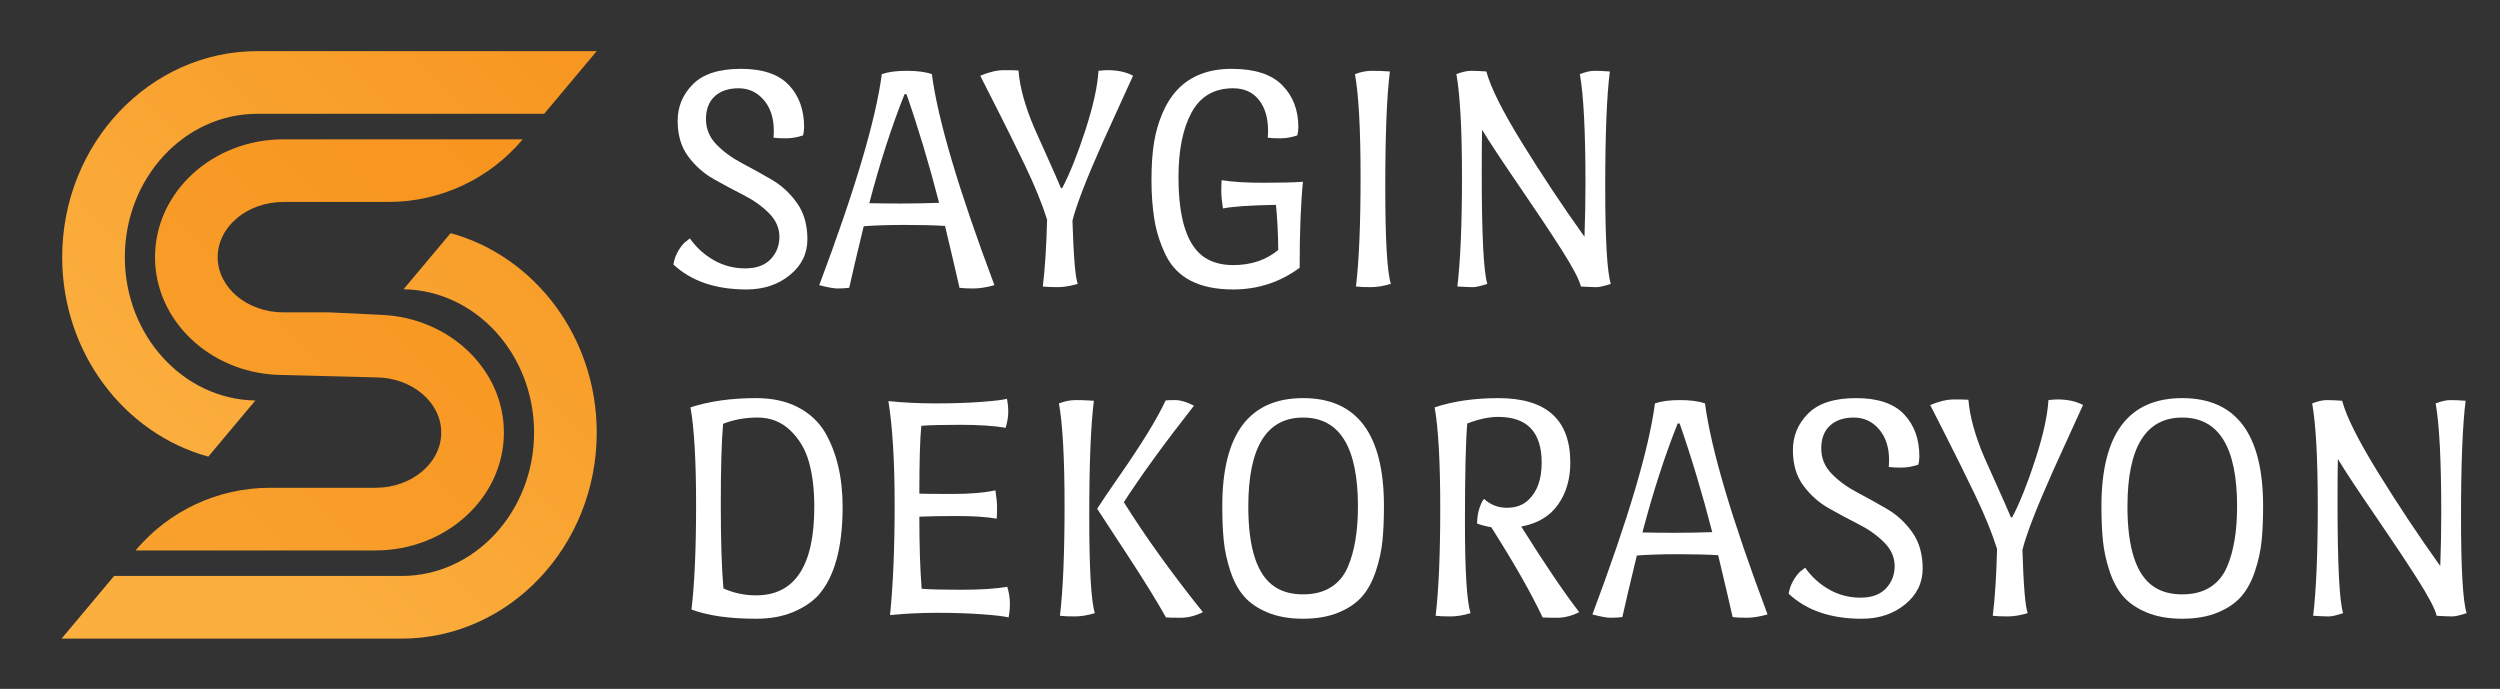 <?xml version="1.0" encoding="utf-8"?>
<!-- Generator: Adobe Illustrator 16.0.0, SVG Export Plug-In . SVG Version: 6.00 Build 0)  -->
<!DOCTYPE svg PUBLIC "-//W3C//DTD SVG 1.1//EN" "http://www.w3.org/Graphics/SVG/1.1/DTD/svg11.dtd">
<svg version="1.1" xmlns="http://www.w3.org/2000/svg" xmlns:xlink="http://www.w3.org/1999/xlink" x="0px" y="0px"
	 width="424.803px" height="117.055px" viewBox="0 0 424.803 117.055" enable-background="new 0 0 424.803 117.055"
	 xml:space="preserve">
<rect x="0" y="0" width="424.803" height="117.055" fill="#333333" stroke="none"/>
<g id="BACKGROUND" display="none">
	<rect id="XMLID_2_" x="-75.197" y="-299.281" display="inline" fill="#FFFFFF" width="500" height="500"/>
	<rect x="-75.197" y="-299.281" display="inline" opacity="0.5" fill="#F2F2F2" width="250" height="250"/>
	<rect x="174.803" y="-49.281" display="inline" opacity="0.5" fill="#F2F2F2" width="250" height="250"/>
</g>
<g id="OBJECTS">
	<g>
		<g>
			<linearGradient id="SVGID_1_" gradientUnits="userSpaceOnUse" x1="88.395" y1="-12.291" x2="-9.402" y2="85.506">
				<stop  offset="0.026" style="stop-color:#F7951F"/>
				<stop  offset="0.778" style="stop-color:#FBAF3F"/>
			</linearGradient>
			<path fill="url(#SVGID_1_)" d="M43.728,8.688c-18.286,0-33.162,15.705-33.162,35.01c0,16.268,10.563,29.978,24.828,33.89
				l7.998-9.534c-12.26-0.195-22.18-11.042-22.18-24.355c0-13.435,10.101-24.363,22.516-24.363h48.739l8.931-10.646H43.728z"/>
			<linearGradient id="SVGID_2_" gradientUnits="userSpaceOnUse" x1="90.174" y1="24.408" x2="-88.717" y2="203.299">
				<stop  offset="0.026" style="stop-color:#F7951F"/>
				<stop  offset="0.778" style="stop-color:#FBAF3F"/>
			</linearGradient>
			<path fill="url(#SVGID_2_)" d="M64.917,53.507l-8.961-0.43h-7.792c-6.164,0-11.178-4.208-11.178-9.38s5.015-9.38,11.178-9.38H66
				c8.809,0,17.166-3.897,22.827-10.646l0,0H48.164c-12.034,0-21.824,8.983-21.824,20.025c0,10.698,9.19,19.464,20.707,20
				l16.753,0.429c6.164,0,11.178,4.208,11.178,9.38s-5.015,9.38-11.178,9.38H45.858c-8.809,0-17.166,3.897-22.827,10.646l0,0h40.768
				c12.034,0,21.824-8.983,21.824-20.025C85.624,62.808,76.433,54.042,64.917,53.507z"/>
			<linearGradient id="SVGID_3_" gradientUnits="userSpaceOnUse" x1="126.874" y1="26.189" x2="29.077" y2="123.986">
				<stop  offset="0.026" style="stop-color:#F7951F"/>
				<stop  offset="0.778" style="stop-color:#FBAF3F"/>
			</linearGradient>
			<path fill="url(#SVGID_3_)" d="M68.235,108.516c18.285,0,33.162-15.705,33.162-35.01c0-16.268-10.563-29.978-24.828-33.89
				l-7.998,9.534c12.26,0.195,22.18,11.042,22.18,24.355c0,13.434-10.101,24.363-22.516,24.363H19.392l-8.931,10.646H68.235z"/>
		</g>
	</g>
	<g>
		<path fill="#FFFFFF" d="M121.332,44.233c1.623,0.914,3.385,1.371,5.287,1.371s3.348-0.522,4.336-1.567
			c0.988-1.044,1.483-2.312,1.483-3.805c0-1.491-0.597-2.834-1.791-4.028c-1.194-1.193-2.64-2.219-4.336-3.077
			c-1.698-0.857-3.385-1.763-5.063-2.714s-3.115-2.229-4.308-3.832c-1.194-1.604-1.791-3.618-1.791-6.043s0.867-4.504,2.602-6.238
			s4.448-2.603,8.141-2.603s6.406,0.915,8.141,2.742c1.735,1.828,2.602,4.216,2.602,7.161c0,0.448-0.056,0.915-0.168,1.399
			c-0.971,0.336-1.94,0.503-2.91,0.503c-0.97,0-1.678-0.036-2.126-0.111c0.037-0.298,0.056-0.689,0.056-1.175
			c0-2.163-0.569-3.907-1.707-5.231c-1.139-1.324-2.565-1.986-4.28-1.986c-1.716,0-3.069,0.457-4.057,1.37
			c-0.989,0.915-1.483,2.202-1.483,3.861c0,1.66,0.588,3.097,1.763,4.308c1.175,1.213,2.61,2.267,4.308,3.162
			c1.697,0.895,3.394,1.837,5.092,2.825c1.697,0.988,3.133,2.313,4.308,3.973c1.175,1.66,1.763,3.712,1.763,6.154
			c0,2.443-0.999,4.477-2.994,6.099c-1.996,1.623-4.448,2.434-7.357,2.434c-5.26,0-9.4-1.417-12.421-4.252
			c0.149-0.896,0.457-1.715,0.923-2.462c0.466-0.745,0.904-1.249,1.315-1.511l0.56-0.447
			C118.338,42.079,119.709,43.319,121.332,44.233z"/>
		<path fill="#FFFFFF" d="M160.581,38.387c-1.828-0.112-4.112-0.168-6.854-0.168s-5.063,0.075-6.966,0.224
			c-1.119,4.626-1.94,8.113-2.462,10.463c-0.671,0.074-1.334,0.112-1.986,0.112c-0.653,0-1.688-0.188-3.105-0.56
			c6.08-16.188,9.624-28.144,10.631-35.865c1.082-0.372,2.499-0.56,4.252-0.56c1.752,0,3.17,0.188,4.252,0.56
			c1.007,7.722,4.551,19.677,10.631,35.865c-1.343,0.372-2.527,0.56-3.553,0.56c-1.026,0-1.818-0.038-2.378-0.112
			C162.408,46.107,161.587,42.602,160.581,38.387z M147.712,34.525c1.715,0.038,3.525,0.057,5.427,0.057s4.047-0.037,6.434-0.112
			c-1.678-6.527-3.525-12.682-5.539-18.464h-0.335C151.497,21.526,149.502,27.7,147.712,34.525z"/>
		<path fill="#FFFFFF" d="M166.567,12.873c1.491-0.634,2.844-0.951,4.056-0.951c1.212,0,2.023,0.019,2.434,0.056
			c0.224,2.798,1.1,6.006,2.629,9.623c0.597,1.344,1.39,3.115,2.378,5.315c0.988,2.202,1.725,3.88,2.21,5.036h0.224
			c1.306-2.499,2.62-5.791,3.945-9.876c1.323-4.084,2.061-7.432,2.21-10.043c0.671-0.074,1.175-0.111,1.511-0.111
			c1.753,0,3.207,0.317,4.364,0.951c-0.038,0.111-0.663,1.482-1.875,4.112s-2.285,4.989-3.217,7.077
			c-2.798,6.267-4.532,10.743-5.203,13.429c0.186,6.08,0.484,9.661,0.895,10.742c-1.23,0.373-2.369,0.56-3.413,0.56
			s-1.884-0.037-2.518-0.111c0.373-3.059,0.615-6.845,0.728-11.358c-0.858-2.723-2.117-5.81-3.777-9.26
			c-1.66-3.45-3.227-6.621-4.7-9.512C167.975,15.661,167.015,13.768,166.567,12.873z"/>
		<path fill="#FFFFFF" d="M209.537,49.185c-5.744,0-9.567-1.958-11.47-5.874c-0.933-1.939-1.566-3.926-1.902-5.959
			s-0.504-4.28-0.504-6.742s0.14-4.569,0.42-6.322c0.279-1.753,0.755-3.422,1.427-5.008c0.671-1.585,1.529-2.938,2.573-4.057
			c2.238-2.35,5.306-3.525,9.204-3.525c3.897,0,6.761,0.924,8.589,2.77c1.827,1.847,2.741,4.225,2.741,7.134
			c0,0.448-0.056,0.915-0.168,1.399c-0.97,0.336-1.939,0.503-2.909,0.503c-0.971,0-1.679-0.036-2.126-0.111
			c0.037-0.298,0.056-0.689,0.056-1.175c0-2.201-0.522-3.953-1.566-5.26c-1.045-1.305-2.499-1.958-4.364-1.958
			c-3.208,0-5.559,1.362-7.05,4.084c-1.492,2.724-2.238,6.397-2.238,11.022c0,7.199,1.511,11.77,4.532,13.708
			c1.306,0.821,2.891,1.231,4.756,1.231c3.059,0,5.613-0.858,7.665-2.574c-0.037-2.983-0.168-5.539-0.392-7.665
			c-4.327,0.075-7.329,0.279-9.008,0.615c-0.188-1.193-0.28-2.173-0.28-2.938c0-0.764,0.019-1.389,0.057-1.874
			c1.753,0.299,4.112,0.447,7.077,0.447c2.966,0,5.213-0.056,6.742-0.168c-0.373,3.73-0.56,8.599-0.56,14.604
			C217.518,47.954,213.751,49.185,209.537,49.185z"/>
		<path fill="#FFFFFF" d="M230.407,48.682c0.522-4.364,0.783-10.575,0.783-18.632s-0.317-13.876-0.951-17.457
			c0.97-0.372,1.939-0.56,2.91-0.56c0.969,0,1.977,0.038,3.021,0.112c-0.522,4.141-0.783,10.687-0.783,19.639
			s0.316,14.436,0.951,16.449c-1.23,0.373-2.369,0.56-3.413,0.56S231.041,48.756,230.407,48.682z"/>
		<path fill="#FFFFFF" d="M247.639,48.682c0.521-4.364,0.783-10.575,0.783-18.632s-0.317-13.876-0.951-17.457
			c0.969-0.372,1.799-0.56,2.489-0.56s1.558,0.038,2.602,0.112c0.709,2.686,2.751,6.761,6.127,12.226s6.891,10.752,10.547,15.861
			c0.112-3.133,0.168-6.154,0.168-9.063c0-8.803-0.317-14.995-0.951-18.576c0.97-0.372,1.799-0.56,2.489-0.56
			s1.558,0.038,2.603,0.112c-0.523,4.141-0.783,10.687-0.783,19.639s0.316,14.436,0.951,16.449c-1.119,0.373-1.931,0.56-2.435,0.56
			c-0.503,0-1.39-0.037-2.657-0.111c-0.262-1.156-1.362-3.254-3.302-6.295c-1.939-3.039-4.355-6.667-7.245-10.882
			c-2.892-4.215-4.971-7.367-6.238-9.456c-0.038,1.604-0.057,4.065-0.057,7.386c0,10.519,0.316,16.785,0.951,18.799
			c-1.119,0.373-1.93,0.56-2.434,0.56S248.907,48.756,247.639,48.682z"/>
		<path fill="#FFFFFF" d="M128.465,67.648c2.76,0,5.128,0.514,7.105,1.539c1.977,1.026,3.506,2.434,4.588,4.225
			c2.014,3.469,3.021,7.702,3.021,12.7c0,6.938-1.38,11.956-4.14,15.052c-1.083,1.156-2.518,2.107-4.308,2.854
			c-1.791,0.745-3.88,1.118-6.267,1.118c-4.514,0-8.169-0.522-10.966-1.566c0.521-4.364,0.783-10.285,0.783-17.765
			c0-7.478-0.317-13.009-0.951-16.589C120.539,68.172,124.25,67.648,128.465,67.648z M128.465,101.164
			c6.602,0,9.903-5.017,9.903-15.052c0-2.871-0.299-5.39-0.896-7.553s-1.66-3.973-3.189-5.428c-1.53-1.454-3.367-2.182-5.511-2.182
			c-2.146,0-4.112,0.354-5.903,1.063c-0.261,2.985-0.392,7.545-0.392,13.681s0.148,10.901,0.448,14.295
			C124.679,100.771,126.525,101.164,128.465,101.164z"/>
		<path fill="#FFFFFF" d="M156.608,100.045c1.305,0.111,3.562,0.168,6.77,0.168c3.208,0,5.8-0.168,7.777-0.504
			c0.298,0.971,0.447,1.912,0.447,2.825c0,0.915-0.075,1.707-0.224,2.378c-0.709-0.187-2.201-0.363-4.476-0.531
			c-2.276-0.168-4.831-0.252-7.666-0.252c-2.835,0-5.502,0.131-8.001,0.392c0.522-5.147,0.783-11.395,0.783-18.743
			s-0.354-13.223-1.063-17.625c2.499,0.262,5.185,0.392,8.057,0.392c2.872,0,5.436-0.084,7.693-0.252
			c2.256-0.168,3.721-0.344,4.392-0.531c0.148,0.672,0.224,1.418,0.224,2.238s-0.149,1.716-0.447,2.686
			c-1.978-0.336-4.532-0.504-7.666-0.504s-5.353,0.057-6.658,0.168c-0.224,2.126-0.335,5.969-0.335,11.526
			c0.783,0.037,2.666,0.056,5.651,0.056c2.984,0,5.408-0.204,7.273-0.615c0.187,1.194,0.28,2.173,0.28,2.938
			s-0.019,1.39-0.056,1.874c-1.754-0.298-3.973-0.447-6.658-0.447s-4.85,0.037-6.49,0.111
			C156.217,92.679,156.347,96.763,156.608,100.045z"/>
		<path fill="#FFFFFF" d="M180.108,104.633c0.521-4.364,0.783-10.575,0.783-18.632s-0.318-13.876-0.951-17.457
			c0.969-0.372,1.92-0.56,2.854-0.56c0.932,0,1.604,0.02,2.014,0.057s0.764,0.056,1.064,0.056
			c-0.523,4.141-0.785,10.687-0.785,19.639s0.316,14.436,0.951,16.449c-1.23,0.373-2.369,0.56-3.412,0.56
			C181.581,104.744,180.741,104.707,180.108,104.633z M198.069,68.041c0.26-0.037,0.818-0.057,1.678-0.057
			c0.857,0,1.902,0.317,3.133,0.951c-4.924,6.267-8.896,11.731-11.918,16.394c3.582,5.745,8.059,11.974,13.43,18.688
			c-1.27,0.634-2.527,0.951-3.777,0.951s-2.08-0.02-2.49-0.057c-1.566-2.797-3.74-6.313-6.518-10.547
			c-2.779-4.232-4.504-6.872-5.176-7.917c0.709-1.119,1.959-2.965,3.748-5.539C194.02,75.39,196.651,71.1,198.069,68.041z"/>
		<path fill="#FFFFFF" d="M207.691,86.001c0-12.234,4.578-18.353,13.736-18.353c9.156,0,13.736,6.118,13.736,18.353
			c0,2.238-0.084,4.196-0.252,5.875s-0.541,3.395-1.119,5.147c-0.579,1.754-1.353,3.189-2.322,4.308
			c-0.971,1.119-2.304,2.034-4,2.742c-1.698,0.708-3.713,1.063-6.043,1.063c-2.332,0-4.346-0.354-6.043-1.063s-3.031-1.623-4-2.742
			c-0.971-1.118-1.744-2.554-2.322-4.308c-0.579-1.753-0.951-3.469-1.119-5.147S207.691,88.239,207.691,86.001z M216.699,99.765
			c1.269,0.821,2.845,1.231,4.729,1.231c1.883,0,3.469-0.41,4.756-1.231c1.287-0.82,2.247-1.995,2.881-3.524
			c1.119-2.648,1.679-6.043,1.679-10.184c0-10.071-3.105-15.106-9.315-15.106c-6.211,0-9.316,5.035-9.316,15.106
			C212.111,93.256,213.64,97.826,216.699,99.765z"/>
		<path fill="#FFFFFF" d="M252.172,84.77c1.082,1.008,2.378,1.511,3.889,1.511s2.732-0.447,3.665-1.343
			c1.491-1.417,2.238-3.524,2.238-6.322c0-5.185-2.462-7.777-7.386-7.777c-1.566,0-3.32,0.373-5.26,1.119
			c-0.261,2.984-0.392,8.599-0.392,16.842s0.316,13.372,0.951,15.386c-1.23,0.373-2.369,0.56-3.413,0.56
			c-1.045,0-1.884-0.037-2.518-0.111c0.521-4.364,0.783-10.463,0.783-18.296c0-7.834-0.317-13.541-0.951-17.121
			c3.134-1.044,6.751-1.567,10.854-1.567c8.132,0,12.197,3.656,12.197,10.967c0,2.761-0.69,5.129-2.07,7.105
			c-1.38,1.978-3.469,3.228-6.267,3.749c3.954,6.305,7.236,11.153,9.848,14.548c-1.269,0.634-2.518,0.951-3.749,0.951
			c-1.23,0-2.052-0.02-2.461-0.057c-1.978-4.177-4.888-9.288-8.729-15.33c-0.747-0.112-1.549-0.316-2.406-0.616
			c0-0.932,0.13-1.799,0.392-2.602C251.65,85.563,251.912,85.031,252.172,84.77z"/>
		<path fill="#FFFFFF" d="M291.953,94.338c-1.827-0.112-4.112-0.168-6.854-0.168c-2.742,0-5.063,0.075-6.966,0.224
			c-1.119,4.626-1.94,8.113-2.462,10.463c-0.672,0.074-1.334,0.112-1.986,0.112c-0.653,0-1.688-0.188-3.105-0.56
			c6.079-16.188,9.624-28.144,10.631-35.865c1.081-0.372,2.499-0.56,4.252-0.56s3.17,0.188,4.253,0.56
			c1.007,7.722,4.55,19.677,10.631,35.865c-1.344,0.372-2.528,0.56-3.554,0.56c-1.026,0-1.818-0.038-2.378-0.112
			C293.78,102.059,292.96,98.553,291.953,94.338z M279.084,90.477c1.715,0.038,3.524,0.057,5.427,0.057s4.047-0.037,6.435-0.112
			c-1.679-6.527-3.524-12.682-5.539-18.464h-0.336C282.87,77.478,280.875,83.651,279.084,90.477z"/>
		<path fill="#FFFFFF" d="M310.836,100.185c1.622,0.914,3.385,1.371,5.287,1.371s3.348-0.522,4.336-1.567
			c0.988-1.044,1.483-2.312,1.483-3.805c0-1.491-0.598-2.834-1.791-4.028c-1.194-1.193-2.639-2.219-4.336-3.077
			c-1.697-0.857-3.385-1.763-5.063-2.714s-3.115-2.229-4.309-3.832c-1.194-1.604-1.79-3.618-1.79-6.043s0.867-4.504,2.602-6.238
			s4.448-2.603,8.141-2.603c3.693,0,6.407,0.915,8.142,2.742c1.734,1.828,2.602,4.216,2.602,7.161c0,0.448-0.056,0.915-0.168,1.399
			c-0.971,0.336-1.94,0.503-2.909,0.503c-0.971,0-1.679-0.036-2.127-0.111c0.037-0.298,0.057-0.689,0.057-1.175
			c0-2.163-0.569-3.907-1.707-5.231s-2.564-1.986-4.28-1.986s-3.068,0.457-4.056,1.37c-0.989,0.915-1.483,2.202-1.483,3.861
			c0,1.66,0.588,3.097,1.763,4.308c1.175,1.213,2.61,2.267,4.309,3.162c1.696,0.895,3.394,1.837,5.091,2.825
			s3.134,2.313,4.309,3.973c1.175,1.66,1.763,3.712,1.763,6.154c0,2.443-0.999,4.477-2.993,6.099
			c-1.996,1.623-4.448,2.434-7.358,2.434c-5.259,0-9.399-1.417-12.421-4.252c0.148-0.896,0.456-1.715,0.923-2.462
			c0.467-0.745,0.904-1.249,1.315-1.511l0.56-0.447C307.843,98.03,309.213,99.271,310.836,100.185z"/>
		<path fill="#FFFFFF" d="M327.985,68.824c1.492-0.634,2.844-0.951,4.057-0.951c1.212,0,2.023,0.019,2.434,0.056
			c0.225,2.798,1.101,6.006,2.63,9.623c0.597,1.344,1.39,3.115,2.378,5.315c0.988,2.202,1.725,3.88,2.21,5.036h0.224
			c1.306-2.499,2.62-5.791,3.945-9.876c1.323-4.084,2.061-7.432,2.21-10.043c0.671-0.074,1.175-0.111,1.511-0.111
			c1.753,0,3.207,0.317,4.364,0.951c-0.038,0.111-0.663,1.482-1.875,4.112s-2.285,4.989-3.217,7.077
			c-2.798,6.267-4.532,10.743-5.203,13.429c0.186,6.08,0.484,9.661,0.895,10.742c-1.23,0.373-2.369,0.56-3.413,0.56
			s-1.884-0.037-2.518-0.111c0.373-3.059,0.615-6.845,0.728-11.358c-0.858-2.723-2.117-5.81-3.776-9.26
			c-1.66-3.45-3.228-6.621-4.7-9.512C329.393,71.612,328.433,69.719,327.985,68.824z"/>
		<path fill="#FFFFFF" d="M357.079,86.001c0-12.234,4.578-18.353,13.736-18.353c9.156,0,13.736,6.118,13.736,18.353
			c0,2.238-0.084,4.196-0.252,5.875s-0.541,3.395-1.119,5.147c-0.579,1.754-1.353,3.189-2.322,4.308
			c-0.971,1.119-2.304,2.034-4,2.742c-1.698,0.708-3.713,1.063-6.043,1.063c-2.332,0-4.346-0.354-6.043-1.063s-3.031-1.623-4-2.742
			c-0.971-1.118-1.744-2.554-2.322-4.308c-0.579-1.753-0.951-3.469-1.119-5.147S357.079,88.239,357.079,86.001z M366.086,99.765
			c1.269,0.821,2.845,1.231,4.729,1.231c1.883,0,3.469-0.41,4.756-1.231c1.287-0.82,2.247-1.995,2.881-3.524
			c1.119-2.648,1.679-6.043,1.679-10.184c0-10.071-3.105-15.106-9.315-15.106c-6.211,0-9.316,5.035-9.316,15.106
			C361.499,93.256,363.028,97.826,366.086,99.765z"/>
		<path fill="#FFFFFF" d="M393.056,104.633c0.521-4.364,0.783-10.575,0.783-18.632s-0.317-13.876-0.951-17.457
			c0.969-0.372,1.799-0.56,2.489-0.56s1.558,0.038,2.602,0.112c0.709,2.686,2.751,6.761,6.127,12.226s6.891,10.752,10.547,15.861
			c0.112-3.133,0.168-6.154,0.168-9.063c0-8.803-0.317-14.995-0.951-18.576c0.97-0.372,1.799-0.56,2.489-0.56
			s1.558,0.038,2.603,0.112c-0.523,4.141-0.783,10.687-0.783,19.639s0.316,14.436,0.951,16.449c-1.119,0.373-1.931,0.56-2.435,0.56
			c-0.503,0-1.39-0.037-2.657-0.111c-0.262-1.156-1.362-3.254-3.302-6.295c-1.939-3.039-4.355-6.667-7.245-10.882
			c-2.892-4.215-4.971-7.367-6.238-9.456c-0.038,1.604-0.057,4.065-0.057,7.386c0,10.519,0.316,16.785,0.951,18.799
			c-1.119,0.373-1.93,0.56-2.434,0.56S394.324,104.707,393.056,104.633z"/>
	</g>
	<g>
	</g>
	<g>
	</g>
	<g>
	</g>
	<g>
	</g>
	<g>
	</g>
</g>
</svg>
